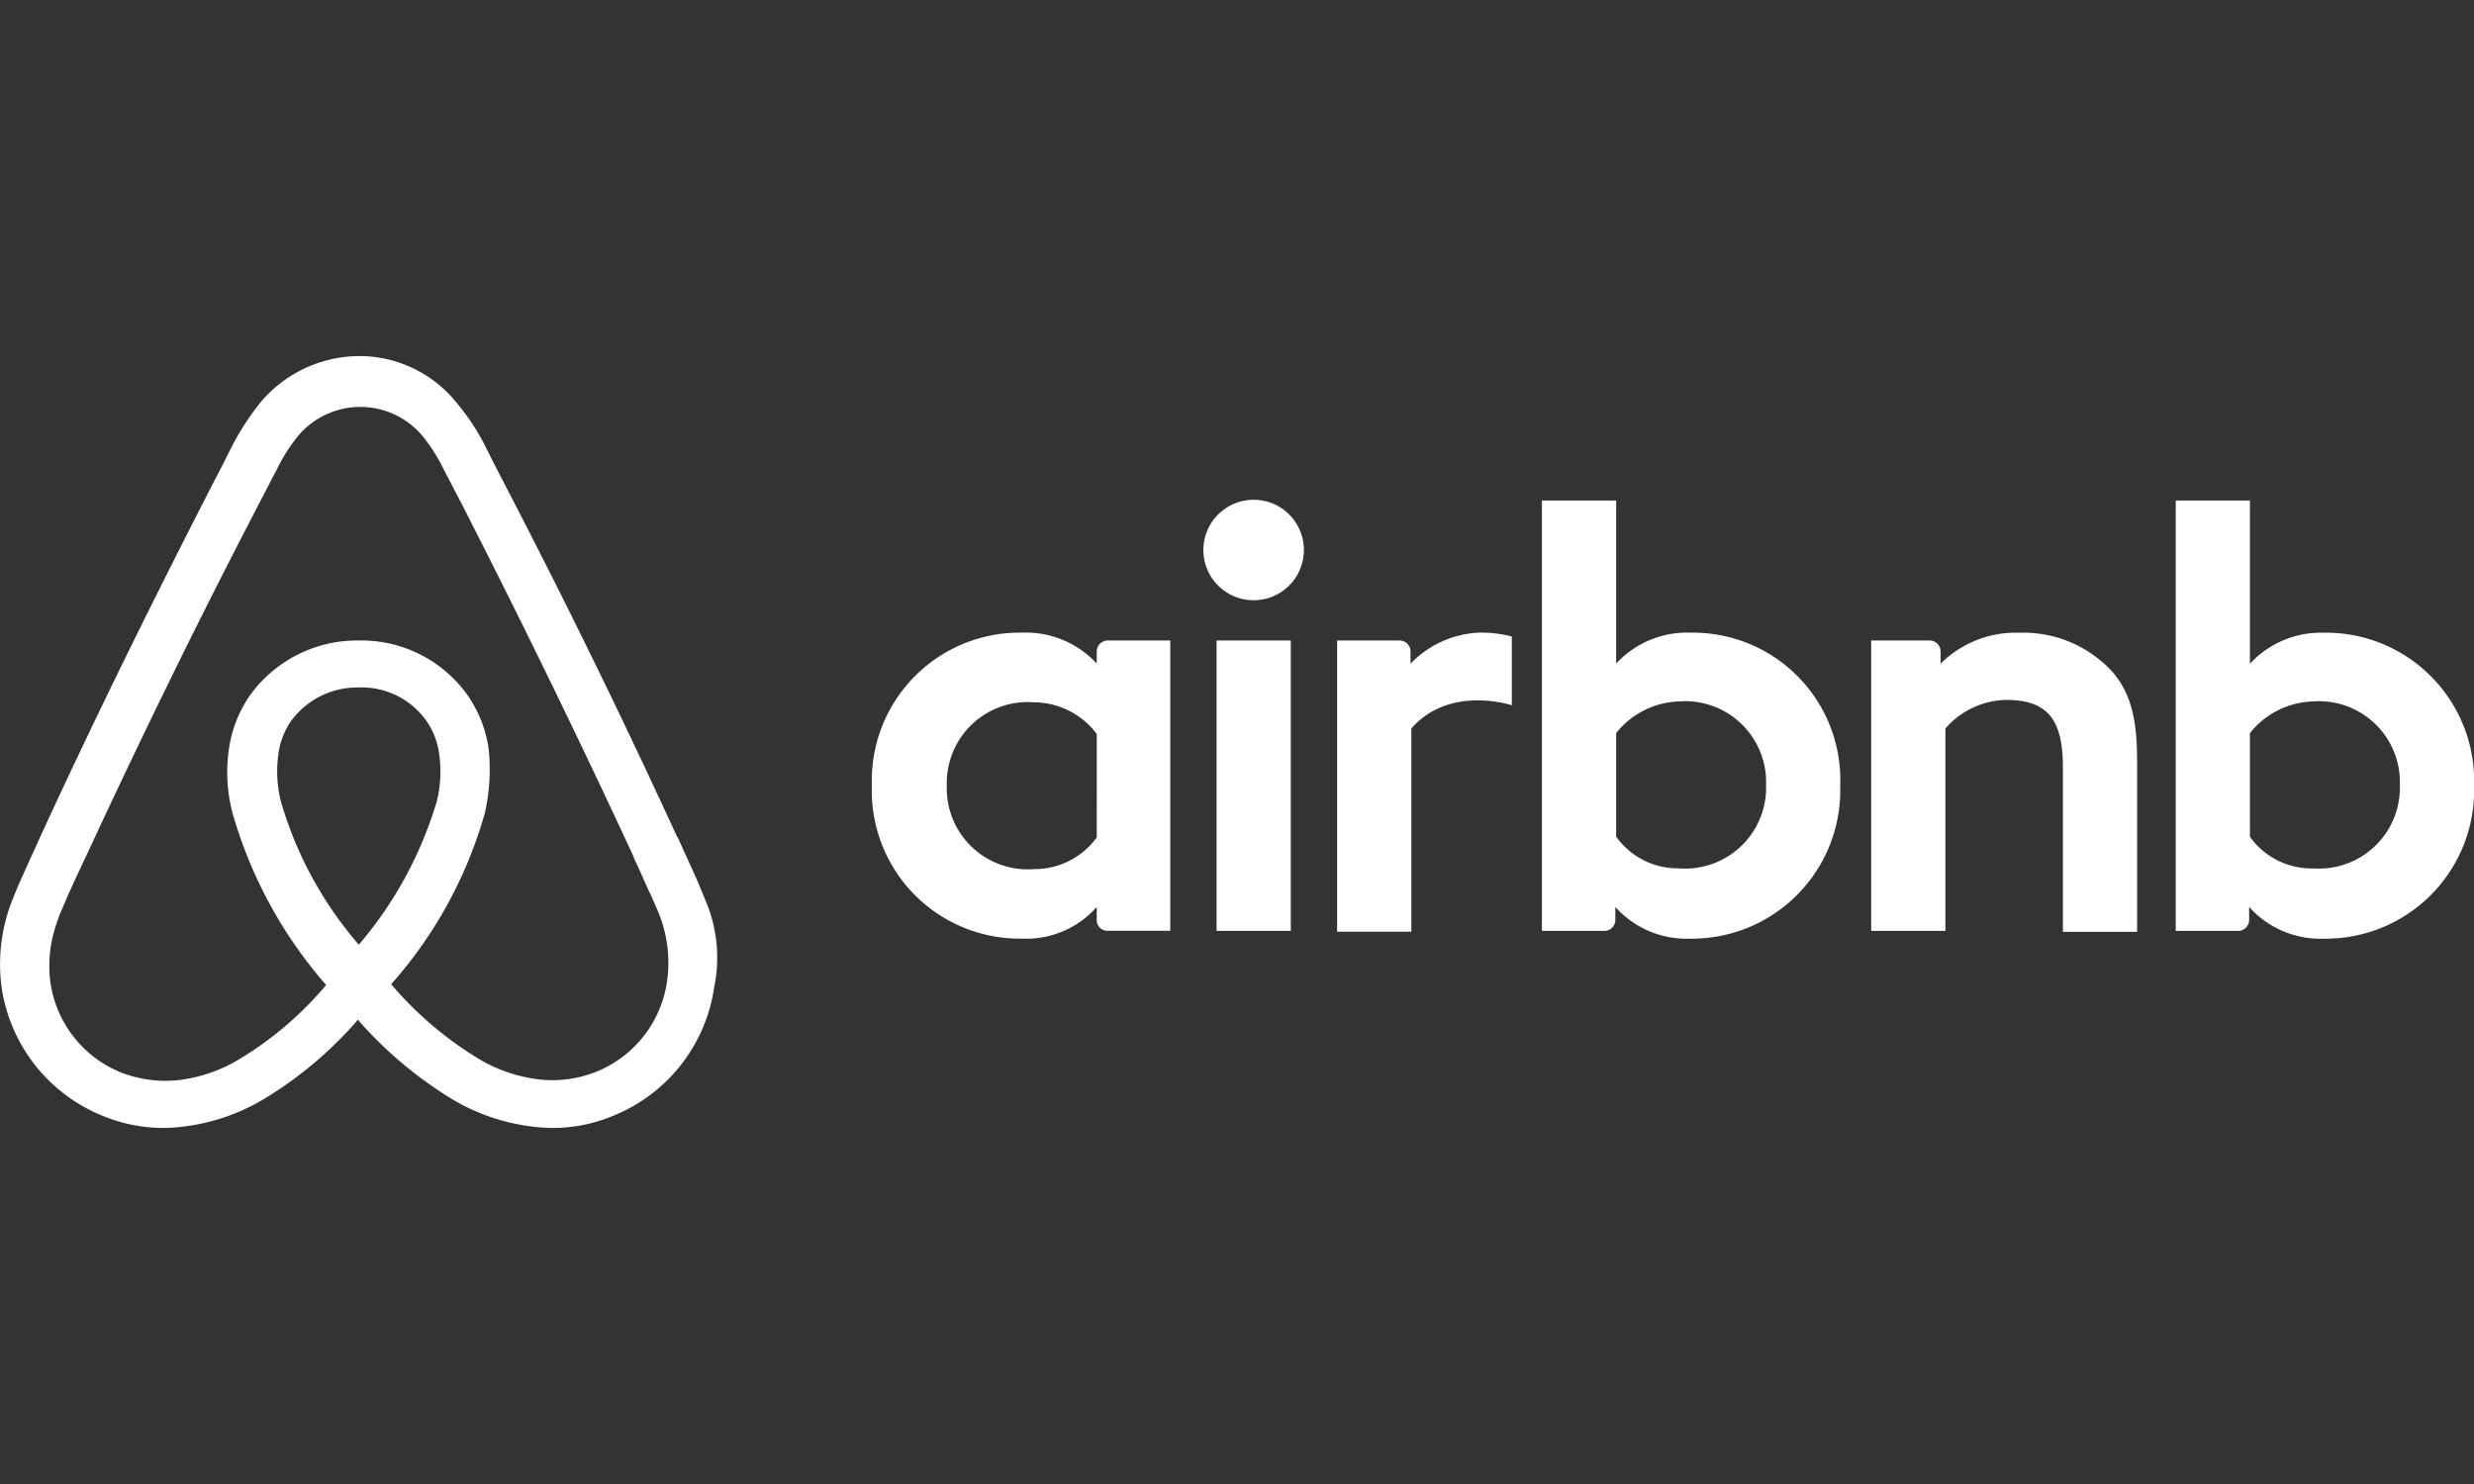 <svg xmlns="http://www.w3.org/2000/svg" width="100" height="60" viewBox="0 0 100 60">
    <rect x="0" y="0" width="100" height="60" fill="#333333" stroke="none"/>
    <defs>
        <style>
            .cls-1{fill:rgba(228,232,237,.17)}.cls-2{clip-path:url(#clip-path)}.cls-3{fill:#fff}
        </style>
        <clipPath id="clip-path">
            <path id="Path_646" d="M0 0h100v60H0z" class="cls-1" data-name="Path 646" transform="translate(210 3658)"/>
        </clipPath>
    </defs>
    <g id="_07_-_airbnb" data-name="07 - airbnb" transform="translate(-210 -3658)">
        <g id="Mask_Group_15" class="cls-2" data-name="Mask Group 15">
            <path id="_07_-Airbnb_Logo_Bélo" d="M52.7 7.841a2.031 2.031 0 1 1-2.03-2.03 2.027 2.027 0 0 1 2.03 2.03zm-8.372 4.092v.5a3.9 3.9 0 0 0-3.03-1.25 5.98 5.98 0 0 0-6.06 6.185 5.98 5.98 0 0 0 6.06 6.185 3.794 3.794 0 0 0 3.03-1.281v.528a.427.427 0 0 0 .437.437H47.3V11.5h-2.53a.447.447 0 0 0-.441.433zm0 7.529a3.1 3.1 0 0 1-2.53 1.281 3.272 3.272 0 0 1-3.53-3.374A3.272 3.272 0 0 1 41.8 14a3.191 3.191 0 0 1 2.53 1.281zm4.843-7.962h3v11.742h-3zm44.8-.312a3.9 3.9 0 0 0-3.03 1.25V5.842h-3v17.4h2.53a.447.447 0 0 0 .437-.437v-.531a3.868 3.868 0 0 0 3.03 1.281A6 6 0 0 0 100 17.369a5.992 5.992 0 0 0-6.032-6.185zm-.5 9.528a3.06 3.06 0 0 1-2.53-1.281v-4.19a3.39 3.39 0 0 1 2.53-1.281A3.272 3.272 0 0 1 97 17.338a3.272 3.272 0 0 1-3.532 3.374zM86.38 16.28v7h-3v-6.661c0-1.937-.625-2.718-2.312-2.718a3.353 3.353 0 0 0-2.437 1.156v8.185h-3V11.5H78a.447.447 0 0 1 .437.437v.5a4.3 4.3 0 0 1 3.186-1.25 4.863 4.863 0 0 1 3.28 1.125c1.068.871 1.474 1.996 1.474 3.964zm-18.028-5.096a3.9 3.9 0 0 0-3.03 1.25V5.842h-3v17.4h2.53a.447.447 0 0 0 .437-.437v-.531a3.868 3.868 0 0 0 3.03 1.281 6 6 0 0 0 6.06-6.185 5.955 5.955 0 0 0-6.027-6.186zm-.5 9.528a3.06 3.06 0 0 1-2.53-1.281v-4.186a3.39 3.39 0 0 1 2.53-1.281 3.272 3.272 0 0 1 3.53 3.374 3.272 3.272 0 0 1-3.53 3.374zm-8.122-9.528a4.782 4.782 0 0 1 1.375.156v2.78s-2.5-.843-4.061.937v8.216h-3V11.5h2.53a.447.447 0 0 1 .437.437v.5a4.1 4.1 0 0 1 2.719-1.253zm-31.146 11c-.156-.375-.312-.781-.469-1.125-.25-.562-.5-1.093-.719-1.593l-.031-.031a323.479 323.479 0 0 0-6.903-14.124l-.094-.187c-.25-.469-.5-.968-.75-1.468a8.98 8.98 0 0 0-1.125-1.718A5.045 5.045 0 0 0 14.526 0a5.243 5.243 0 0 0-4 1.874A10.769 10.769 0 0 0 9.4 3.593c-.25.5-.5 1-.75 1.468l-.094.187c-2.405 4.686-4.748 9.434-6.9 14.12l-.031.062c-.219.5-.469 1.031-.719 1.593q-.234.515-.469 1.125a7.017 7.017 0 0 0-.375 3.374 6.639 6.639 0 0 0 4.061 5.186 6.415 6.415 0 0 0 2.53.5 7.108 7.108 0 0 0 .812-.062 8.254 8.254 0 0 0 3.124-1.062 15.82 15.82 0 0 0 3.874-3.249 16.415 16.415 0 0 0 3.874 3.249 8.254 8.254 0 0 0 3.124 1.062 7.108 7.108 0 0 0 .812.062 6.308 6.308 0 0 0 2.53-.5 6.626 6.626 0 0 0 4.061-5.186 5.9 5.9 0 0 0-.28-3.342zM14.5 23.8a15.411 15.411 0 0 1-3.155-5.811 5.039 5.039 0 0 1-.094-1.906 3.031 3.031 0 0 1 .5-1.312A3.316 3.316 0 0 1 14.5 13.4a3.2 3.2 0 0 1 2.749 1.375 3.031 3.031 0 0 1 .5 1.312 5.015 5.015 0 0 1-.094 1.906A15.878 15.878 0 0 1 14.5 23.8zm12.46 1.473a4.642 4.642 0 0 1-2.843 3.655 4.73 4.73 0 0 1-2.374.312 6.144 6.144 0 0 1-2.374-.812 14.587 14.587 0 0 1-3.561-3.03 17.618 17.618 0 0 0 3.78-6.9 7.83 7.83 0 0 0 .156-2.655 5.069 5.069 0 0 0-.843-2.124A5.264 5.264 0 0 0 14.5 11.5a5.344 5.344 0 0 0-4.4 2.218 5.069 5.069 0 0 0-.843 2.124 6.486 6.486 0 0 0 .143 2.652 18.127 18.127 0 0 0 3.78 6.935 14.035 14.035 0 0 1-3.561 3.03 6.143 6.143 0 0 1-2.374.812 5 5 0 0 1-2.374-.312 4.642 4.642 0 0 1-2.84-3.659 5.172 5.172 0 0 1 .281-2.437c.094-.312.25-.625.406-1 .219-.5.469-1.031.719-1.562l.031-.062c2.156-4.655 4.467-9.4 6.873-14.027l.094-.187c.25-.469.5-.968.75-1.437a6.862 6.862 0 0 1 .875-1.375 3.28 3.28 0 0 1 5 0 6.862 6.862 0 0 1 .875 1.375c.25.469.5.968.75 1.437l.094.187c2.374 4.655 4.686 9.4 6.841 14.058v.031c.25.5.469 1.062.719 1.562.156.375.312.687.406 1a5.278 5.278 0 0 1 .215 2.41z" class="cls-3" data-name="07 -Airbnb_Logo_Bélo" transform="translate(210.003 3672.396)"/>
        </g>
    </g>
</svg>
